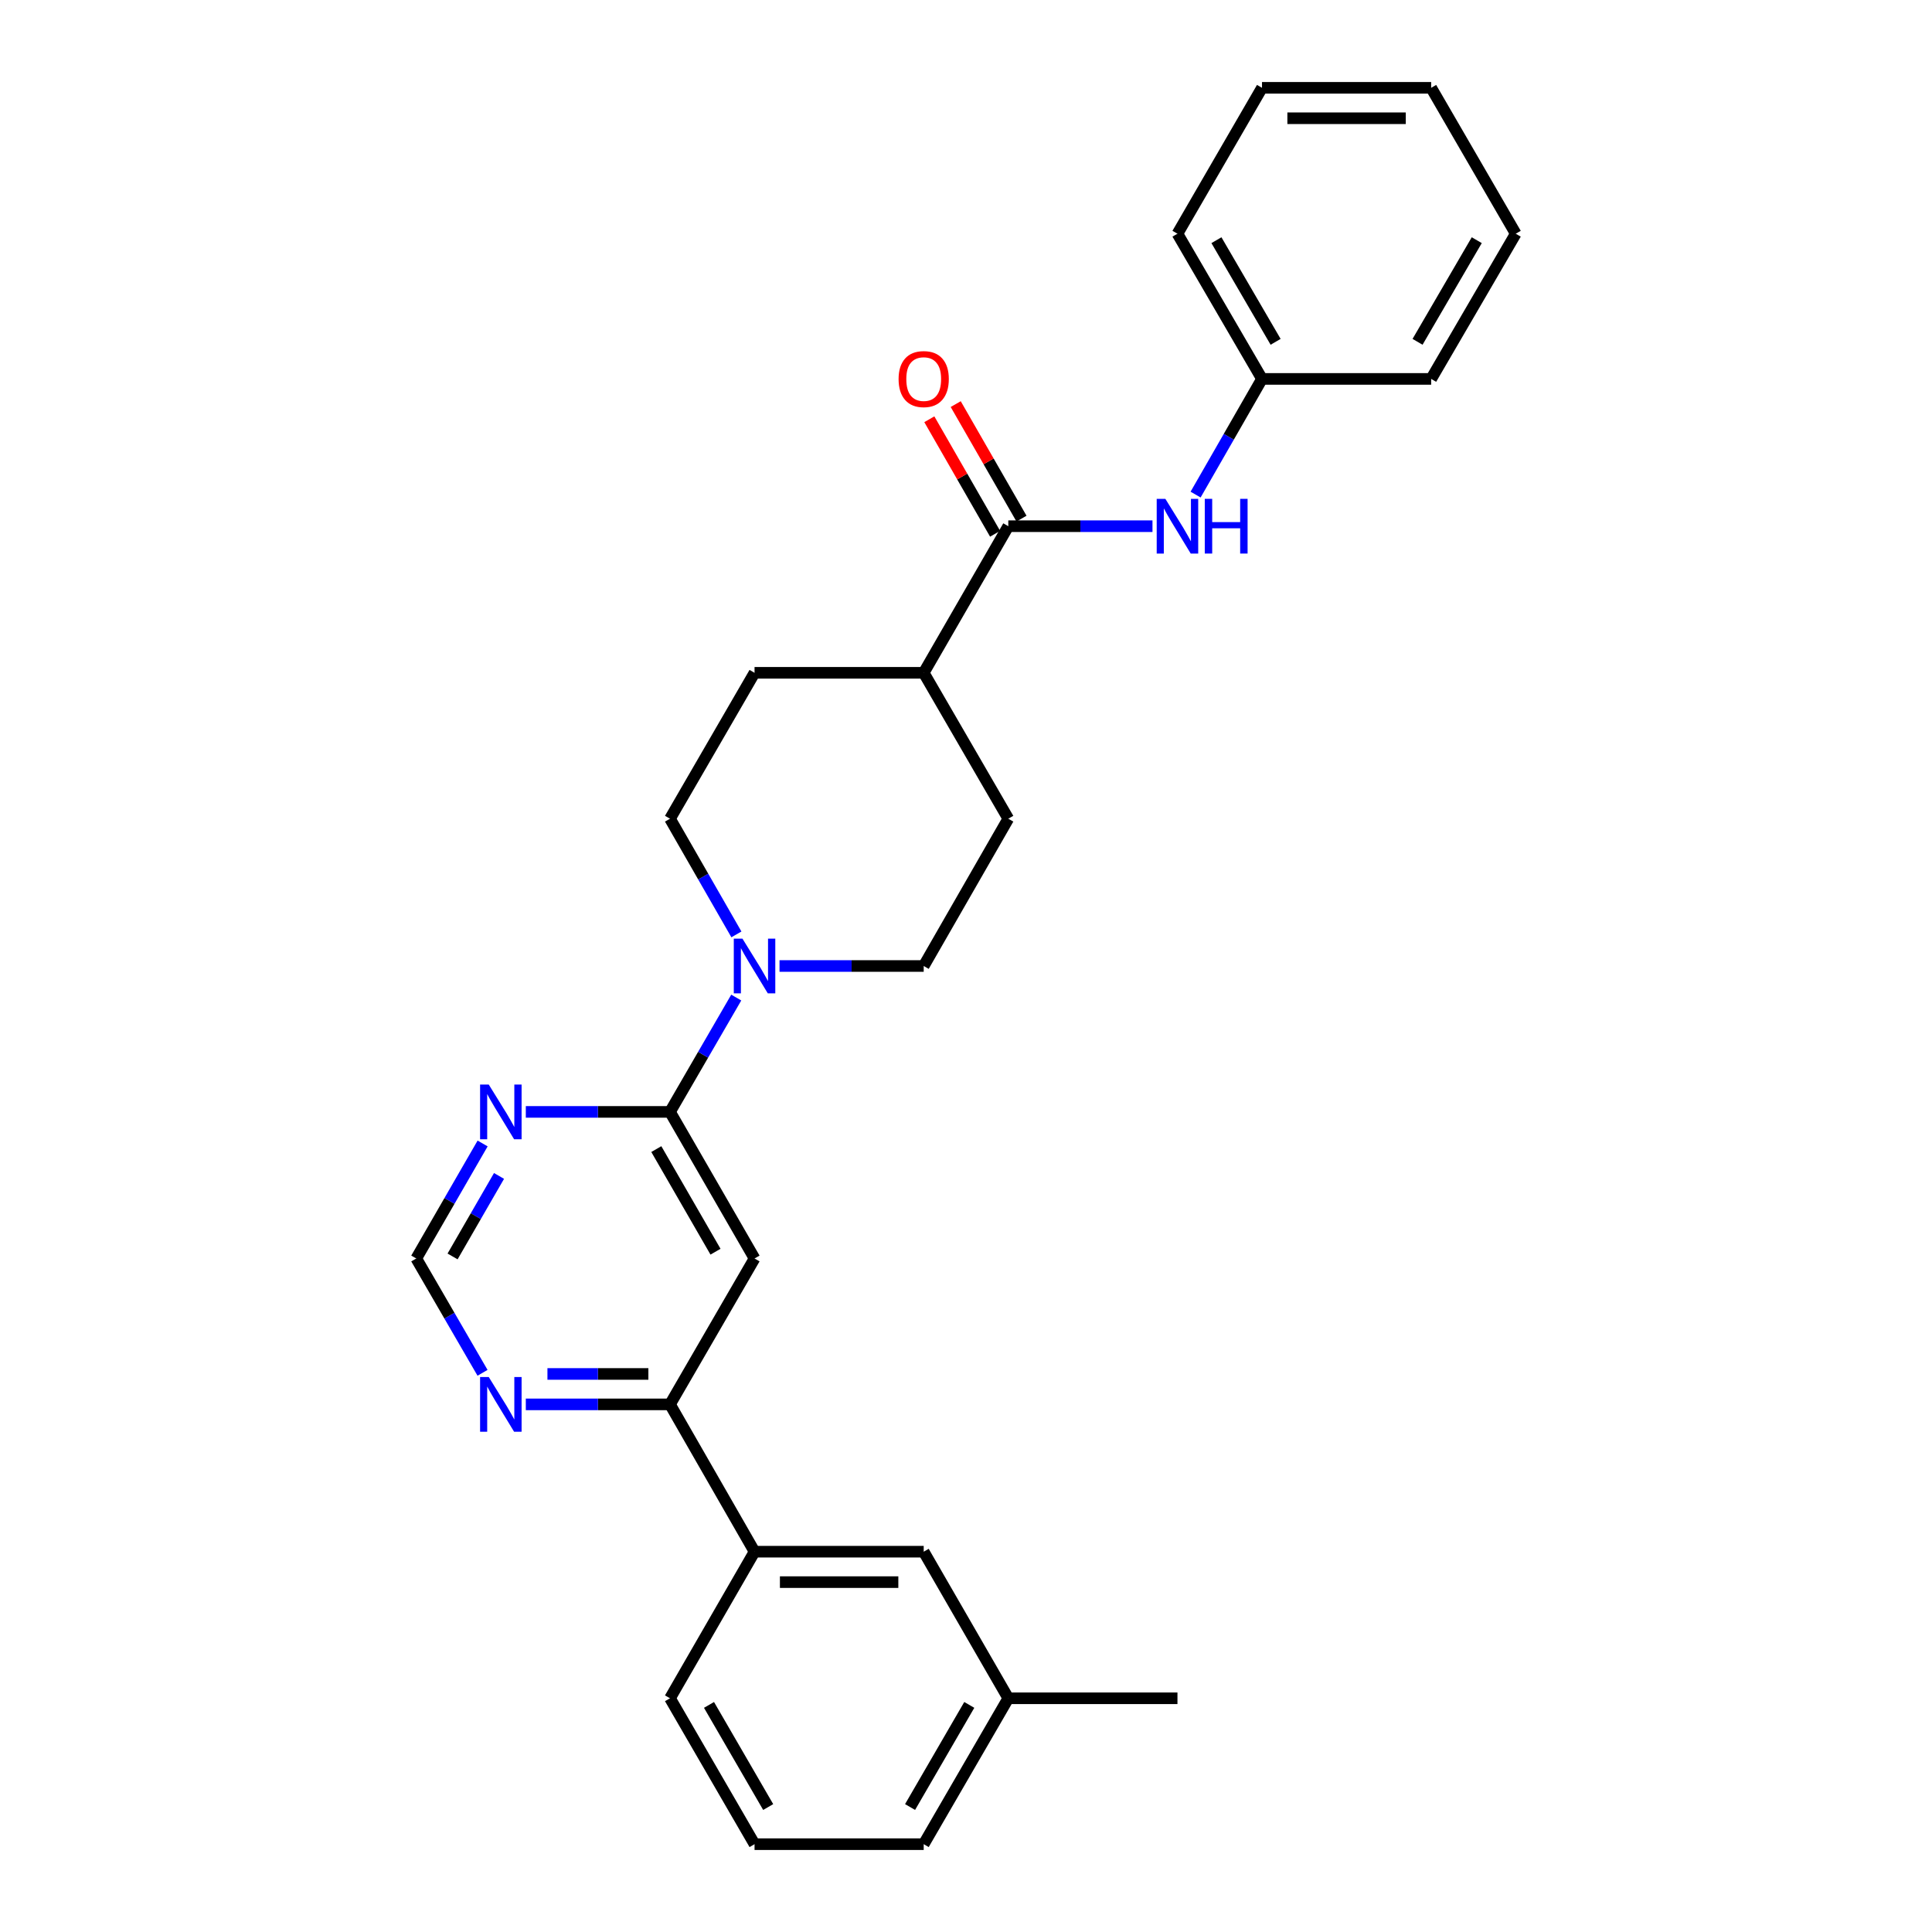 <?xml version='1.0' encoding='iso-8859-1'?>
<svg version='1.1' baseProfile='full'
              xmlns='http://www.w3.org/2000/svg'
                      xmlns:rdkit='http://www.rdkit.org/xml'
                      xmlns:xlink='http://www.w3.org/1999/xlink'
                  xml:space='preserve'
width='1000px' height='1000px' viewBox='0 0 1000 1000'>
<!-- END OF HEADER -->
<rect style='opacity:1.0;fill:#FFFFFF;stroke:none' width='1000' height='1000' x='0' y='0'> </rect>
<path class='bond-0' d='M 346.79,575.515 L 390.551,651.39' style='fill:none;fill-rule:evenodd;stroke:#000000;stroke-width:6px;stroke-linecap:butt;stroke-linejoin:miter;stroke-opacity:1' />
<path class='bond-0' d='M 339.71,594.766 L 370.343,647.878' style='fill:none;fill-rule:evenodd;stroke:#000000;stroke-width:6px;stroke-linecap:butt;stroke-linejoin:miter;stroke-opacity:1' />
<path class='bond-1' d='M 346.79,575.515 L 363.935,545.929' style='fill:none;fill-rule:evenodd;stroke:#000000;stroke-width:6px;stroke-linecap:butt;stroke-linejoin:miter;stroke-opacity:1' />
<path class='bond-1' d='M 363.935,545.929 L 381.081,516.342' style='fill:none;fill-rule:evenodd;stroke:#0000FF;stroke-width:6px;stroke-linecap:butt;stroke-linejoin:miter;stroke-opacity:1' />
<path class='bond-3' d='M 346.79,575.515 L 309.477,575.515' style='fill:none;fill-rule:evenodd;stroke:#000000;stroke-width:6px;stroke-linecap:butt;stroke-linejoin:miter;stroke-opacity:1' />
<path class='bond-3' d='M 309.477,575.515 L 272.163,575.515' style='fill:none;fill-rule:evenodd;stroke:#0000FF;stroke-width:6px;stroke-linecap:butt;stroke-linejoin:miter;stroke-opacity:1' />
<path class='bond-4' d='M 390.551,651.39 L 346.79,726.905' style='fill:none;fill-rule:evenodd;stroke:#000000;stroke-width:6px;stroke-linecap:butt;stroke-linejoin:miter;stroke-opacity:1' />
<path class='bond-10' d='M 381.161,483.642 L 363.976,453.705' style='fill:none;fill-rule:evenodd;stroke:#0000FF;stroke-width:6px;stroke-linecap:butt;stroke-linejoin:miter;stroke-opacity:1' />
<path class='bond-10' d='M 363.976,453.705 L 346.79,423.767' style='fill:none;fill-rule:evenodd;stroke:#000000;stroke-width:6px;stroke-linecap:butt;stroke-linejoin:miter;stroke-opacity:1' />
<path class='bond-11' d='M 403.48,500 L 440.793,500' style='fill:none;fill-rule:evenodd;stroke:#0000FF;stroke-width:6px;stroke-linecap:butt;stroke-linejoin:miter;stroke-opacity:1' />
<path class='bond-11' d='M 440.793,500 L 478.107,500' style='fill:none;fill-rule:evenodd;stroke:#000000;stroke-width:6px;stroke-linecap:butt;stroke-linejoin:miter;stroke-opacity:1' />
<path class='bond-2' d='M 521.893,272.36 L 478.107,348.243' style='fill:none;fill-rule:evenodd;stroke:#000000;stroke-width:6px;stroke-linecap:butt;stroke-linejoin:miter;stroke-opacity:1' />
<path class='bond-5' d='M 521.893,272.36 L 559.207,272.36' style='fill:none;fill-rule:evenodd;stroke:#000000;stroke-width:6px;stroke-linecap:butt;stroke-linejoin:miter;stroke-opacity:1' />
<path class='bond-5' d='M 559.207,272.36 L 596.52,272.36' style='fill:none;fill-rule:evenodd;stroke:#0000FF;stroke-width:6px;stroke-linecap:butt;stroke-linejoin:miter;stroke-opacity:1' />
<path class='bond-12' d='M 528.722,268.437 L 511.699,238.8' style='fill:none;fill-rule:evenodd;stroke:#000000;stroke-width:6px;stroke-linecap:butt;stroke-linejoin:miter;stroke-opacity:1' />
<path class='bond-12' d='M 511.699,238.8 L 494.676,209.162' style='fill:none;fill-rule:evenodd;stroke:#FF0000;stroke-width:6px;stroke-linecap:butt;stroke-linejoin:miter;stroke-opacity:1' />
<path class='bond-12' d='M 515.064,276.282 L 498.041,246.645' style='fill:none;fill-rule:evenodd;stroke:#000000;stroke-width:6px;stroke-linecap:butt;stroke-linejoin:miter;stroke-opacity:1' />
<path class='bond-12' d='M 498.041,246.645 L 481.018,217.007' style='fill:none;fill-rule:evenodd;stroke:#FF0000;stroke-width:6px;stroke-linecap:butt;stroke-linejoin:miter;stroke-opacity:1' />
<path class='bond-8' d='M 249.801,591.865 L 232.628,621.628' style='fill:none;fill-rule:evenodd;stroke:#0000FF;stroke-width:6px;stroke-linecap:butt;stroke-linejoin:miter;stroke-opacity:1' />
<path class='bond-8' d='M 232.628,621.628 L 215.456,651.39' style='fill:none;fill-rule:evenodd;stroke:#000000;stroke-width:6px;stroke-linecap:butt;stroke-linejoin:miter;stroke-opacity:1' />
<path class='bond-8' d='M 258.292,608.666 L 246.271,629.499' style='fill:none;fill-rule:evenodd;stroke:#0000FF;stroke-width:6px;stroke-linecap:butt;stroke-linejoin:miter;stroke-opacity:1' />
<path class='bond-8' d='M 246.271,629.499 L 234.251,650.333' style='fill:none;fill-rule:evenodd;stroke:#000000;stroke-width:6px;stroke-linecap:butt;stroke-linejoin:miter;stroke-opacity:1' />
<path class='bond-7' d='M 346.79,726.905 L 390.551,803.156' style='fill:none;fill-rule:evenodd;stroke:#000000;stroke-width:6px;stroke-linecap:butt;stroke-linejoin:miter;stroke-opacity:1' />
<path class='bond-27' d='M 346.79,726.905 L 309.477,726.905' style='fill:none;fill-rule:evenodd;stroke:#000000;stroke-width:6px;stroke-linecap:butt;stroke-linejoin:miter;stroke-opacity:1' />
<path class='bond-27' d='M 309.477,726.905 L 272.163,726.905' style='fill:none;fill-rule:evenodd;stroke:#0000FF;stroke-width:6px;stroke-linecap:butt;stroke-linejoin:miter;stroke-opacity:1' />
<path class='bond-27' d='M 335.596,711.155 L 309.477,711.155' style='fill:none;fill-rule:evenodd;stroke:#000000;stroke-width:6px;stroke-linecap:butt;stroke-linejoin:miter;stroke-opacity:1' />
<path class='bond-27' d='M 309.477,711.155 L 283.357,711.155' style='fill:none;fill-rule:evenodd;stroke:#0000FF;stroke-width:6px;stroke-linecap:butt;stroke-linejoin:miter;stroke-opacity:1' />
<path class='bond-16' d='M 618.839,256.002 L 636.024,226.064' style='fill:none;fill-rule:evenodd;stroke:#0000FF;stroke-width:6px;stroke-linecap:butt;stroke-linejoin:miter;stroke-opacity:1' />
<path class='bond-16' d='M 636.024,226.064 L 653.21,196.127' style='fill:none;fill-rule:evenodd;stroke:#000000;stroke-width:6px;stroke-linecap:butt;stroke-linejoin:miter;stroke-opacity:1' />
<path class='bond-6' d='M 249.76,710.563 L 232.608,680.976' style='fill:none;fill-rule:evenodd;stroke:#0000FF;stroke-width:6px;stroke-linecap:butt;stroke-linejoin:miter;stroke-opacity:1' />
<path class='bond-6' d='M 232.608,680.976 L 215.456,651.39' style='fill:none;fill-rule:evenodd;stroke:#000000;stroke-width:6px;stroke-linecap:butt;stroke-linejoin:miter;stroke-opacity:1' />
<path class='bond-13' d='M 390.551,803.156 L 478.107,803.156' style='fill:none;fill-rule:evenodd;stroke:#000000;stroke-width:6px;stroke-linecap:butt;stroke-linejoin:miter;stroke-opacity:1' />
<path class='bond-13' d='M 403.684,818.906 L 464.973,818.906' style='fill:none;fill-rule:evenodd;stroke:#000000;stroke-width:6px;stroke-linecap:butt;stroke-linejoin:miter;stroke-opacity:1' />
<path class='bond-18' d='M 390.551,803.156 L 346.79,879.03' style='fill:none;fill-rule:evenodd;stroke:#000000;stroke-width:6px;stroke-linecap:butt;stroke-linejoin:miter;stroke-opacity:1' />
<path class='bond-9' d='M 478.107,348.243 L 521.893,423.767' style='fill:none;fill-rule:evenodd;stroke:#000000;stroke-width:6px;stroke-linecap:butt;stroke-linejoin:miter;stroke-opacity:1' />
<path class='bond-28' d='M 478.107,348.243 L 390.551,348.243' style='fill:none;fill-rule:evenodd;stroke:#000000;stroke-width:6px;stroke-linecap:butt;stroke-linejoin:miter;stroke-opacity:1' />
<path class='bond-14' d='M 346.79,423.767 L 390.551,348.243' style='fill:none;fill-rule:evenodd;stroke:#000000;stroke-width:6px;stroke-linecap:butt;stroke-linejoin:miter;stroke-opacity:1' />
<path class='bond-15' d='M 478.107,500 L 521.893,423.767' style='fill:none;fill-rule:evenodd;stroke:#000000;stroke-width:6px;stroke-linecap:butt;stroke-linejoin:miter;stroke-opacity:1' />
<path class='bond-17' d='M 478.107,803.156 L 521.893,879.03' style='fill:none;fill-rule:evenodd;stroke:#000000;stroke-width:6px;stroke-linecap:butt;stroke-linejoin:miter;stroke-opacity:1' />
<path class='bond-22' d='M 653.21,196.127 L 609.449,120.97' style='fill:none;fill-rule:evenodd;stroke:#000000;stroke-width:6px;stroke-linecap:butt;stroke-linejoin:miter;stroke-opacity:1' />
<path class='bond-22' d='M 660.257,176.928 L 629.625,124.318' style='fill:none;fill-rule:evenodd;stroke:#000000;stroke-width:6px;stroke-linecap:butt;stroke-linejoin:miter;stroke-opacity:1' />
<path class='bond-23' d='M 653.21,196.127 L 740.766,196.127' style='fill:none;fill-rule:evenodd;stroke:#000000;stroke-width:6px;stroke-linecap:butt;stroke-linejoin:miter;stroke-opacity:1' />
<path class='bond-21' d='M 521.893,879.03 L 609.449,879.03' style='fill:none;fill-rule:evenodd;stroke:#000000;stroke-width:6px;stroke-linecap:butt;stroke-linejoin:miter;stroke-opacity:1' />
<path class='bond-29' d='M 521.893,879.03 L 478.107,954.545' style='fill:none;fill-rule:evenodd;stroke:#000000;stroke-width:6px;stroke-linecap:butt;stroke-linejoin:miter;stroke-opacity:1' />
<path class='bond-29' d='M 501.7,882.457 L 471.049,935.317' style='fill:none;fill-rule:evenodd;stroke:#000000;stroke-width:6px;stroke-linecap:butt;stroke-linejoin:miter;stroke-opacity:1' />
<path class='bond-19' d='M 346.79,879.03 L 390.551,954.545' style='fill:none;fill-rule:evenodd;stroke:#000000;stroke-width:6px;stroke-linecap:butt;stroke-linejoin:miter;stroke-opacity:1' />
<path class='bond-19' d='M 366.982,882.46 L 397.614,935.321' style='fill:none;fill-rule:evenodd;stroke:#000000;stroke-width:6px;stroke-linecap:butt;stroke-linejoin:miter;stroke-opacity:1' />
<path class='bond-20' d='M 390.551,954.545 L 478.107,954.545' style='fill:none;fill-rule:evenodd;stroke:#000000;stroke-width:6px;stroke-linecap:butt;stroke-linejoin:miter;stroke-opacity:1' />
<path class='bond-24' d='M 609.449,120.97 L 653.21,45.455' style='fill:none;fill-rule:evenodd;stroke:#000000;stroke-width:6px;stroke-linecap:butt;stroke-linejoin:miter;stroke-opacity:1' />
<path class='bond-25' d='M 740.766,196.127 L 784.544,120.97' style='fill:none;fill-rule:evenodd;stroke:#000000;stroke-width:6px;stroke-linecap:butt;stroke-linejoin:miter;stroke-opacity:1' />
<path class='bond-25' d='M 733.722,176.926 L 764.367,124.316' style='fill:none;fill-rule:evenodd;stroke:#000000;stroke-width:6px;stroke-linecap:butt;stroke-linejoin:miter;stroke-opacity:1' />
<path class='bond-30' d='M 653.21,45.455 L 740.766,45.455' style='fill:none;fill-rule:evenodd;stroke:#000000;stroke-width:6px;stroke-linecap:butt;stroke-linejoin:miter;stroke-opacity:1' />
<path class='bond-30' d='M 666.343,61.205 L 727.632,61.205' style='fill:none;fill-rule:evenodd;stroke:#000000;stroke-width:6px;stroke-linecap:butt;stroke-linejoin:miter;stroke-opacity:1' />
<path class='bond-26' d='M 784.544,120.97 L 740.766,45.455' style='fill:none;fill-rule:evenodd;stroke:#000000;stroke-width:6px;stroke-linecap:butt;stroke-linejoin:miter;stroke-opacity:1' />
<path  class='atom-2' d='M 384.291 485.84
L 393.571 500.84
Q 394.491 502.32, 395.971 505
Q 397.451 507.68, 397.531 507.84
L 397.531 485.84
L 401.291 485.84
L 401.291 514.16
L 397.411 514.16
L 387.451 497.76
Q 386.291 495.84, 385.051 493.64
Q 383.851 491.44, 383.491 490.76
L 383.491 514.16
L 379.811 514.16
L 379.811 485.84
L 384.291 485.84
' fill='#0000FF'/>
<path  class='atom-4' d='M 252.974 561.355
L 262.254 576.355
Q 263.174 577.835, 264.654 580.515
Q 266.134 583.195, 266.214 583.355
L 266.214 561.355
L 269.974 561.355
L 269.974 589.675
L 266.094 589.675
L 256.134 573.275
Q 254.974 571.355, 253.734 569.155
Q 252.534 566.955, 252.174 566.275
L 252.174 589.675
L 248.494 589.675
L 248.494 561.355
L 252.974 561.355
' fill='#0000FF'/>
<path  class='atom-6' d='M 603.189 258.2
L 612.469 273.2
Q 613.389 274.68, 614.869 277.36
Q 616.349 280.04, 616.429 280.2
L 616.429 258.2
L 620.189 258.2
L 620.189 286.52
L 616.309 286.52
L 606.349 270.12
Q 605.189 268.2, 603.949 266
Q 602.749 263.8, 602.389 263.12
L 602.389 286.52
L 598.709 286.52
L 598.709 258.2
L 603.189 258.2
' fill='#0000FF'/>
<path  class='atom-6' d='M 623.589 258.2
L 627.429 258.2
L 627.429 270.24
L 641.909 270.24
L 641.909 258.2
L 645.749 258.2
L 645.749 286.52
L 641.909 286.52
L 641.909 273.44
L 627.429 273.44
L 627.429 286.52
L 623.589 286.52
L 623.589 258.2
' fill='#0000FF'/>
<path  class='atom-7' d='M 252.974 712.745
L 262.254 727.745
Q 263.174 729.225, 264.654 731.905
Q 266.134 734.585, 266.214 734.745
L 266.214 712.745
L 269.974 712.745
L 269.974 741.065
L 266.094 741.065
L 256.134 724.665
Q 254.974 722.745, 253.734 720.545
Q 252.534 718.345, 252.174 717.665
L 252.174 741.065
L 248.494 741.065
L 248.494 712.745
L 252.974 712.745
' fill='#0000FF'/>
<path  class='atom-13' d='M 465.107 196.207
Q 465.107 189.407, 468.467 185.607
Q 471.827 181.807, 478.107 181.807
Q 484.387 181.807, 487.747 185.607
Q 491.107 189.407, 491.107 196.207
Q 491.107 203.087, 487.707 207.007
Q 484.307 210.887, 478.107 210.887
Q 471.867 210.887, 468.467 207.007
Q 465.107 203.127, 465.107 196.207
M 478.107 207.687
Q 482.427 207.687, 484.747 204.807
Q 487.107 201.887, 487.107 196.207
Q 487.107 190.647, 484.747 187.847
Q 482.427 185.007, 478.107 185.007
Q 473.787 185.007, 471.427 187.807
Q 469.107 190.607, 469.107 196.207
Q 469.107 201.927, 471.427 204.807
Q 473.787 207.687, 478.107 207.687
' fill='#FF0000'/>
</svg>
